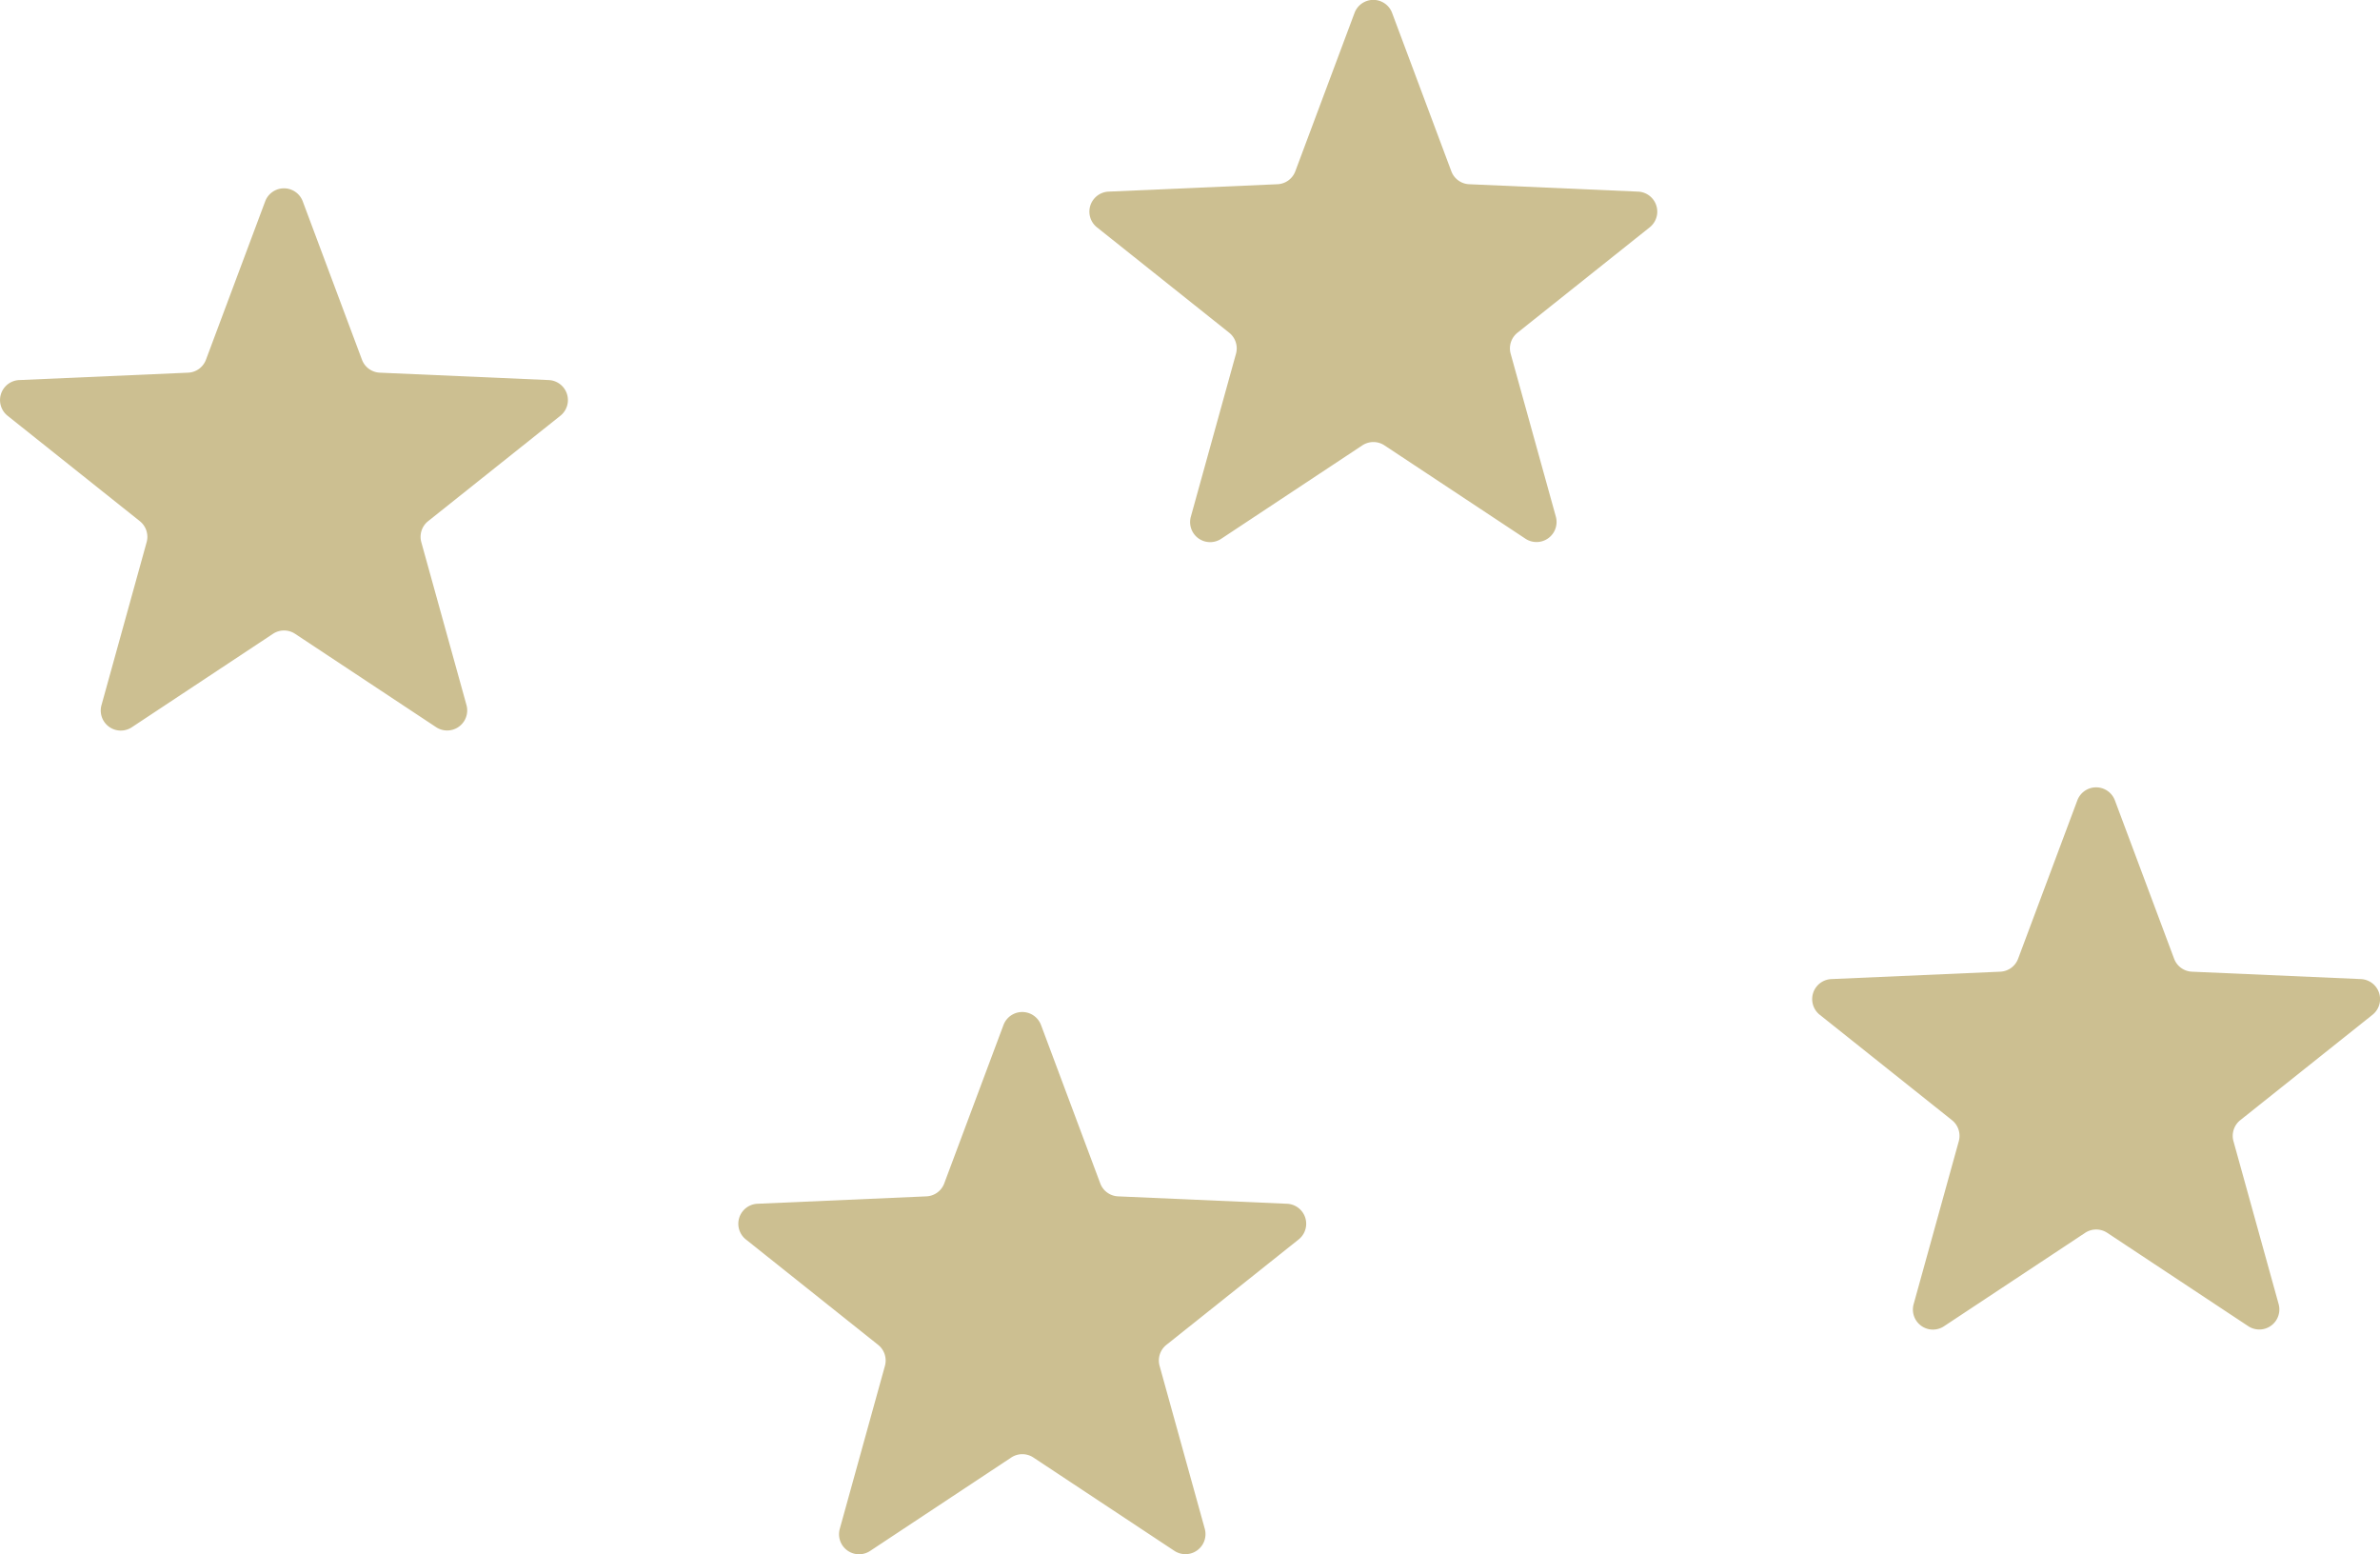 <svg xmlns="http://www.w3.org/2000/svg" width="115.247" height="75.246" viewBox="0 0 115.247 75.246"><defs><style>.a{fill:#ccbf91;}</style></defs><g transform="translate(-247.25 -2671)"><path class="a" d="M673.5,23.111l-6.825,4.517A.97.97,0,0,1,665.2,26.56l2.186-7.888a.97.97,0,0,0-.331-1.018l-6.4-5.1a.97.97,0,0,1,.561-1.73l8.177-.358a.967.967,0,0,0,.866-.63l2.867-7.664a.971.971,0,0,1,1.819,0l2.867,7.664a.967.967,0,0,0,.867.63l8.177.358a.97.97,0,0,1,.561,1.73l-6.4,5.1a.97.97,0,0,0-.331,1.018l2.188,7.888a.971.971,0,0,1-1.471,1.068l-6.825-4.517A.971.971,0,0,0,673.5,23.111Z" transform="translate(-325.285 2707.576)"/><path class="a" d="M673.5,23.111l-6.825,4.517A.97.97,0,0,1,665.2,26.56l2.186-7.888a.97.97,0,0,0-.331-1.018l-6.4-5.1a.97.97,0,0,1,.561-1.73l8.177-.358a.967.967,0,0,0,.866-.63l2.867-7.664a.971.971,0,0,1,1.819,0l2.867,7.664a.967.967,0,0,0,.867.63l8.177.358a.97.97,0,0,1,.561,1.73l-6.4,5.1a.97.97,0,0,0-.331,1.018l2.188,7.888a.971.971,0,0,1-1.471,1.068l-6.825-4.517A.971.971,0,0,0,673.5,23.111Z" transform="translate(-377.285 2718.453)"/><path class="a" d="M673.5,23.111l-6.825,4.517A.97.97,0,0,1,665.2,26.56l2.186-7.888a.97.97,0,0,0-.331-1.018l-6.4-5.1a.97.97,0,0,1,.561-1.73l8.177-.358a.967.967,0,0,0,.866-.63l2.867-7.664a.971.971,0,0,1,1.819,0l2.867,7.664a.967.967,0,0,0,.867.63l8.177.358a.97.97,0,0,1,.561,1.73l-6.4,5.1a.97.97,0,0,0-.331,1.018l2.188,7.888a.971.971,0,0,1-1.471,1.068l-6.825-4.517A.971.971,0,0,0,673.5,23.111Z" transform="translate(-360.285 2669.453)"/><path class="a" d="M673.5,23.111l-6.825,4.517A.97.97,0,0,1,665.2,26.56l2.186-7.888a.97.97,0,0,0-.331-1.018l-6.4-5.1a.97.97,0,0,1,.561-1.73l8.177-.358a.967.967,0,0,0,.866-.63l2.867-7.664a.971.971,0,0,1,1.819,0l2.867,7.664a.967.967,0,0,0,.867.63l8.177.358a.97.97,0,0,1,.561,1.73l-6.4,5.1a.97.97,0,0,0-.331,1.018l2.188,7.888a.971.971,0,0,1-1.471,1.068l-6.825-4.517A.971.971,0,0,0,673.5,23.111Z" transform="translate(-413.035 2678.576)"/></g></svg>